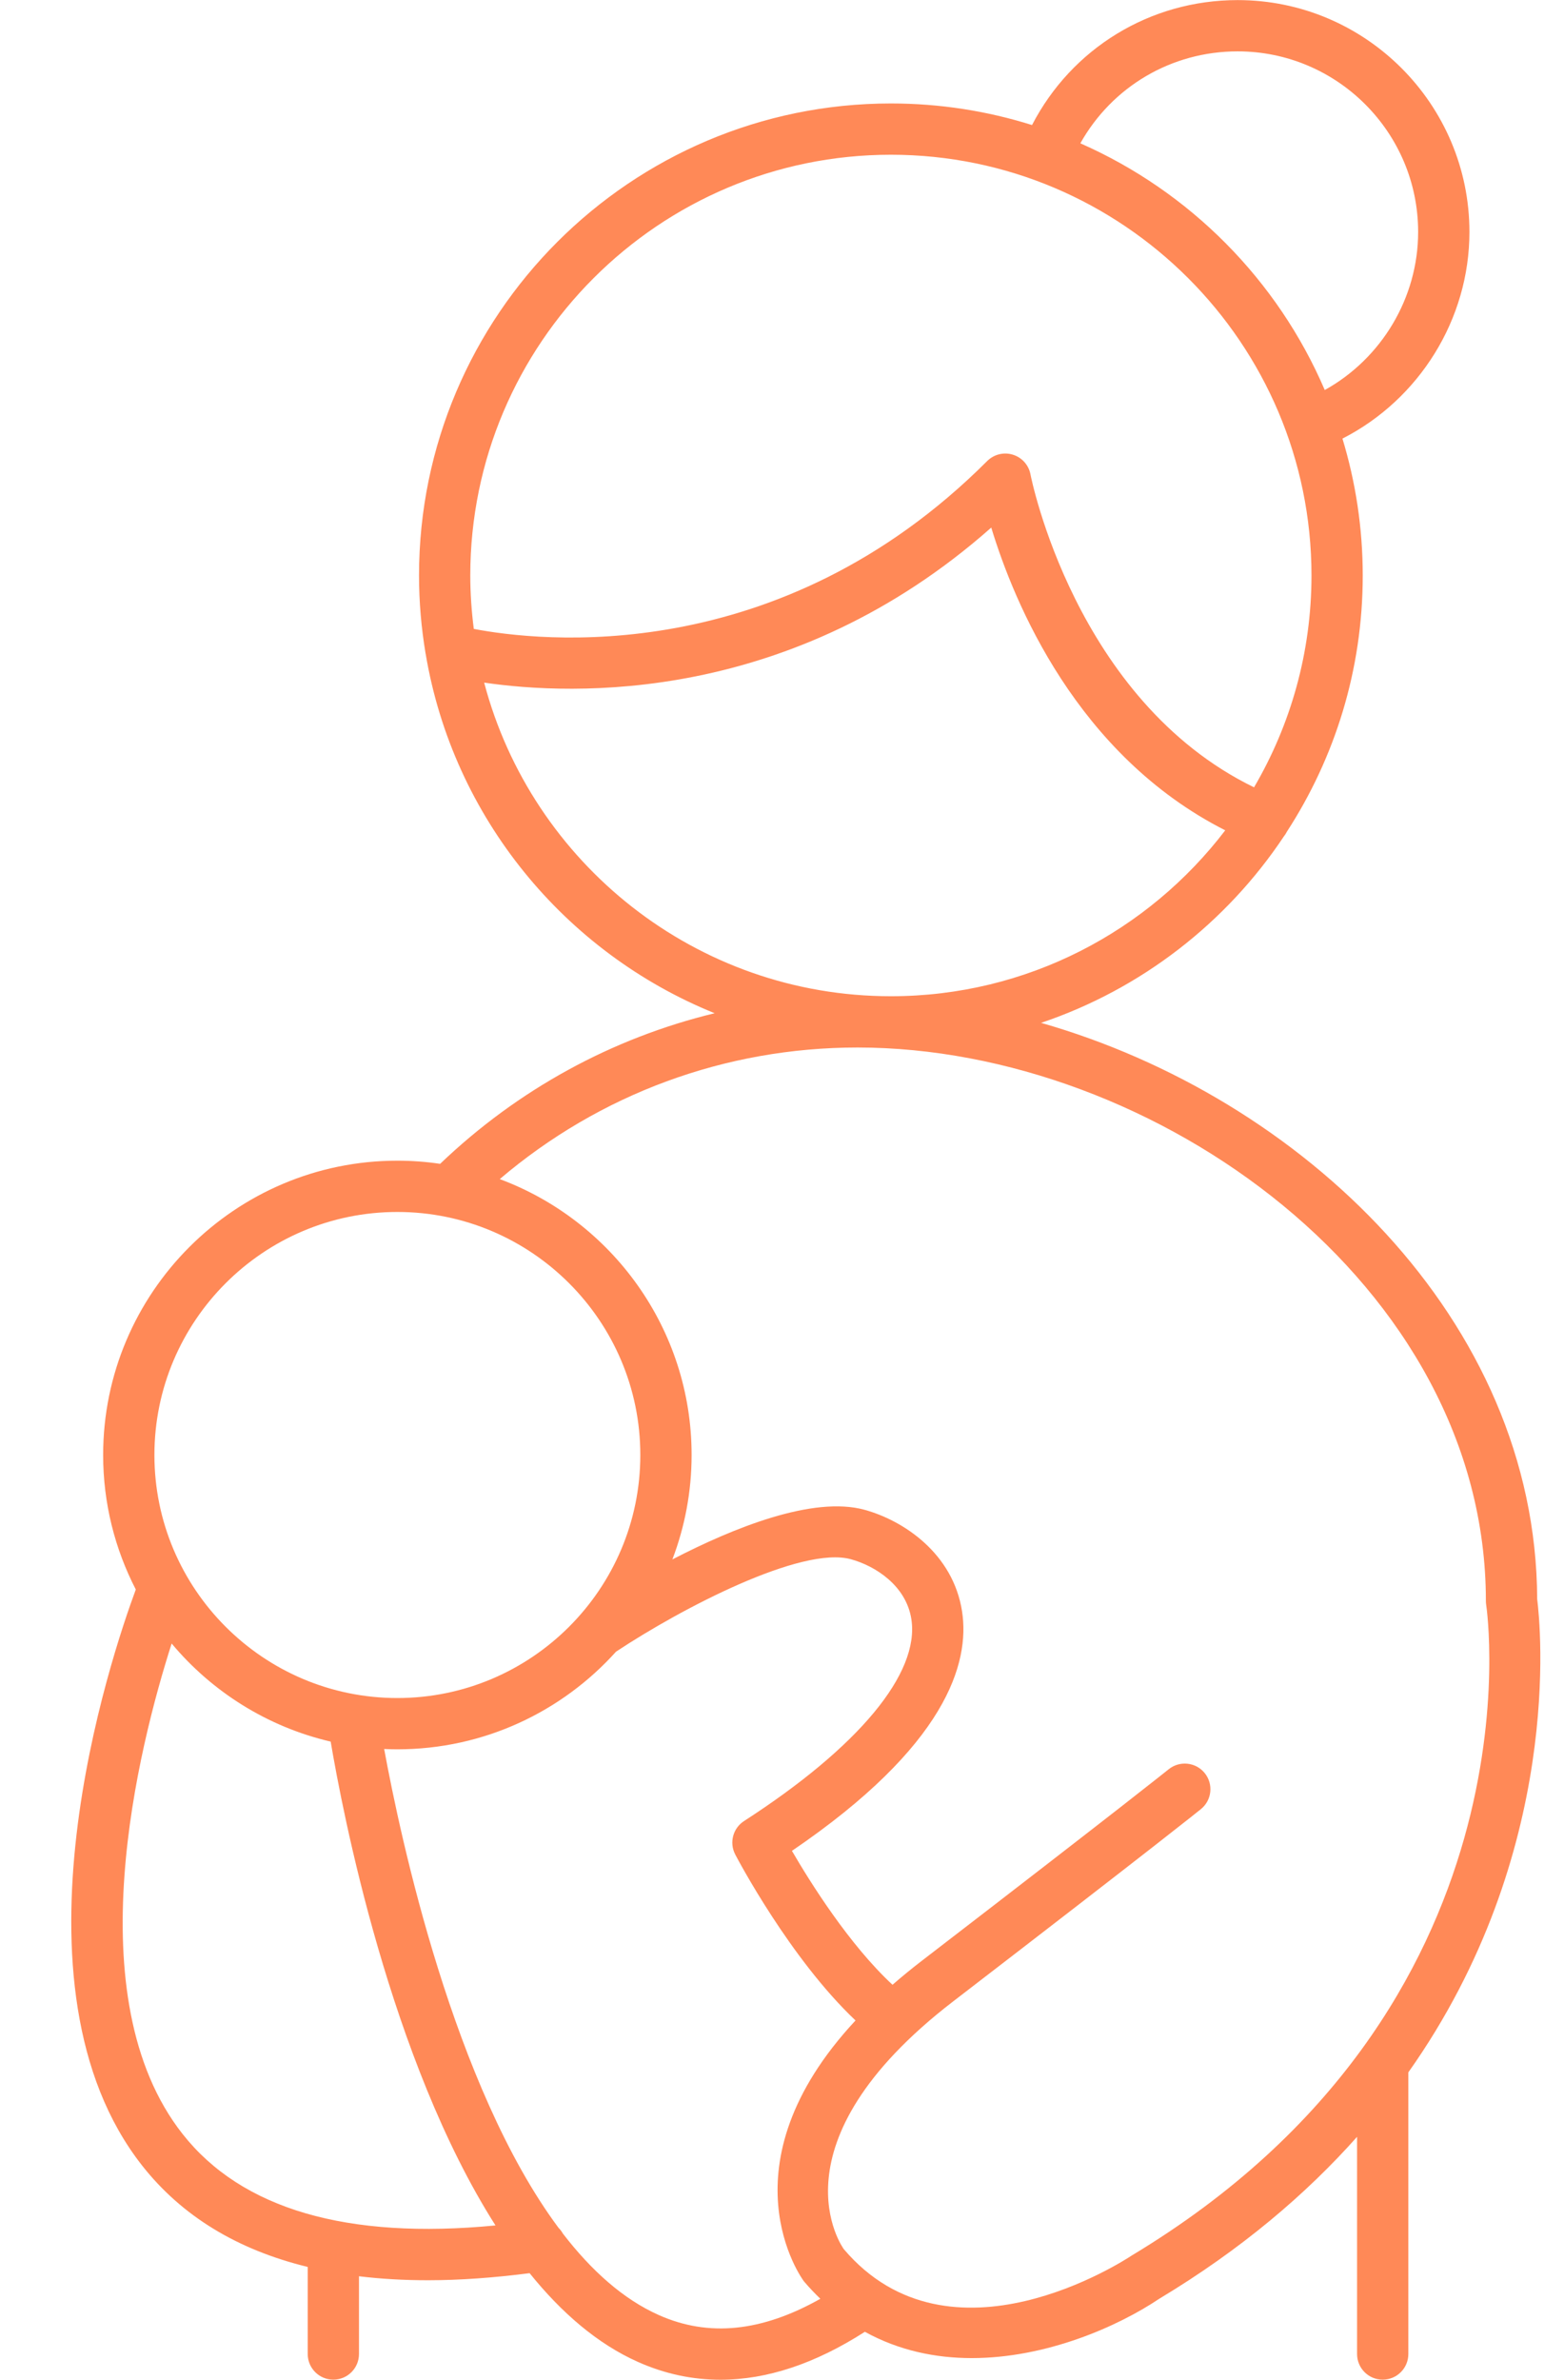 <?xml version="1.0" encoding="UTF-8" standalone="no"?><svg xmlns="http://www.w3.org/2000/svg" xmlns:xlink="http://www.w3.org/1999/xlink" fill="#000000" height="310" preserveAspectRatio="xMidYMid meet" version="1" viewBox="151.0 101.0 203.8 310.0" width="203.8" zoomAndPan="magnify"><g id="change1_1"><path d="M 298.473 394.805 C 297.512 395.445 274.809 410.277 260.961 393.984 C 260.855 393.852 251.016 380.297 275.234 361.68 C 302.09 341.031 307.281 336.824 307.488 336.656 C 308.922 335.496 309.141 333.391 307.977 331.957 C 306.812 330.527 304.711 330.312 303.277 331.473 C 303.227 331.512 297.867 335.848 271.16 356.383 C 269.781 357.441 268.496 358.496 267.301 359.539 C 261.668 354.316 256.598 346.227 254.195 342.094 C 274.293 328.426 277.402 317.641 276.363 310.902 C 275.199 303.383 268.777 299.066 263.629 297.66 C 256.934 295.84 246.602 299.996 238.617 304.133 C 240.23 299.898 241.121 295.316 241.121 290.527 C 241.121 274.078 230.703 260.02 216.121 254.59 C 229.137 243.512 245.492 237.449 262.746 237.449 C 301.395 237.449 344.621 268.273 344.621 309.527 C 344.621 309.703 344.633 309.879 344.66 310.051 C 344.746 310.57 352.305 362.441 298.473 394.805 Z M 236.883 402.578 C 232.199 400.504 228.035 396.734 224.348 391.949 C 224.191 391.668 224 391.418 223.777 391.195 C 210.109 372.812 203.184 340.406 201.059 328.824 C 201.629 328.852 202.203 328.867 202.777 328.867 C 214.078 328.867 224.25 323.953 231.273 316.148 C 239.828 310.48 255.43 302.348 261.867 304.105 C 265.086 304.984 269.086 307.562 269.758 311.922 C 270.848 318.98 262.898 328.562 247.953 338.211 C 246.504 339.148 246.008 341.035 246.805 342.566 C 247.117 343.164 253.953 356.125 262.48 364.188 C 244.801 383.176 255.523 397.871 255.754 398.164 C 256.449 398.984 257.164 399.734 257.898 400.441 C 250.262 404.746 243.355 405.445 236.883 402.578 Z M 174.789 378.973 C 160.777 361.191 169.066 328.531 173.367 315.086 C 178.621 321.371 185.852 325.945 194.09 327.863 C 195.613 336.906 201.824 369.32 215.566 390.887 C 196.219 392.758 182.504 388.766 174.789 378.973 Z M 202.777 258.871 C 220.238 258.871 234.438 273.074 234.438 290.527 C 234.438 307.984 220.238 322.188 202.777 322.188 C 185.324 322.188 171.121 307.984 171.121 290.527 C 171.121 273.074 185.324 258.871 202.777 258.871 Z M 214.09 189.918 C 225.598 191.605 254.113 192.773 280.168 169.723 C 283.141 179.52 291.316 199.348 310.656 209.16 C 300.637 222.281 284.84 230.77 267.09 230.77 C 241.691 230.77 220.277 213.398 214.09 189.918 Z M 267.09 121.156 C 297.309 121.156 321.895 145.742 321.895 175.965 C 321.895 186.02 319.16 195.445 314.41 203.559 C 291.07 192.195 285.34 163.105 285.281 162.805 C 285.055 161.586 284.172 160.594 282.984 160.227 C 281.805 159.863 280.512 160.18 279.637 161.055 C 252.453 188.234 221.133 184.531 212.738 182.922 C 212.449 180.641 212.281 178.32 212.281 175.965 C 212.281 145.742 236.867 121.156 267.09 121.156 Z M 312.273 107.691 C 325.242 107.691 335.793 118.242 335.793 131.215 C 335.793 139.805 331.012 147.711 323.625 151.805 C 317.48 137.477 306.039 125.945 291.777 119.668 C 295.906 112.305 303.633 107.691 312.273 107.691 Z M 351.305 309.301 C 351.18 272.859 320.5 243.906 286.66 234.238 C 299.703 229.848 310.809 221.199 318.301 209.945 C 318.453 209.762 318.578 209.555 318.691 209.336 C 324.934 199.715 328.574 188.262 328.574 175.965 C 328.574 169.766 327.645 163.777 325.93 158.133 C 335.934 153.031 342.477 142.594 342.477 131.215 C 342.477 114.562 328.926 101.012 312.273 101.012 C 300.836 101.012 290.645 107.312 285.48 117.289 C 279.672 115.465 273.492 114.477 267.09 114.477 C 233.184 114.477 205.602 142.059 205.602 175.965 C 205.602 179.43 205.902 182.824 206.457 186.133 C 206.461 186.145 206.461 186.152 206.465 186.16 C 210.035 207.477 224.605 225.094 244.125 232.984 C 230.781 236.211 218.488 242.906 208.352 252.602 C 206.531 252.332 204.672 252.191 202.777 252.191 C 181.641 252.191 164.441 269.387 164.441 290.527 C 164.441 296.84 165.984 302.797 168.695 308.051 C 165.508 316.656 151.008 359.566 169.531 383.102 C 174.699 389.664 181.922 394.059 191.098 396.293 L 191.098 407.637 C 191.098 409.484 192.594 410.977 194.438 410.977 C 196.281 410.977 197.777 409.484 197.777 407.637 L 197.777 397.508 C 200.613 397.852 203.605 398.027 206.754 398.027 C 210.902 398.027 215.332 397.707 220.012 397.105 C 224.145 402.234 228.844 406.32 234.168 408.684 C 237.637 410.223 241.211 410.988 244.879 410.988 C 250.922 410.988 257.219 408.898 263.699 404.742 C 268.148 407.195 272.93 408.168 277.629 408.168 C 287.309 408.168 296.648 404.07 302.047 400.445 C 312.77 394 321.199 386.801 327.836 379.344 L 327.836 407.637 C 327.836 409.484 329.328 410.977 331.176 410.977 C 333.02 410.977 334.516 409.484 334.516 407.637 L 334.516 370.949 C 354.809 342.254 351.727 312.598 351.305 309.301" fill="#ff8957"/></g></svg>